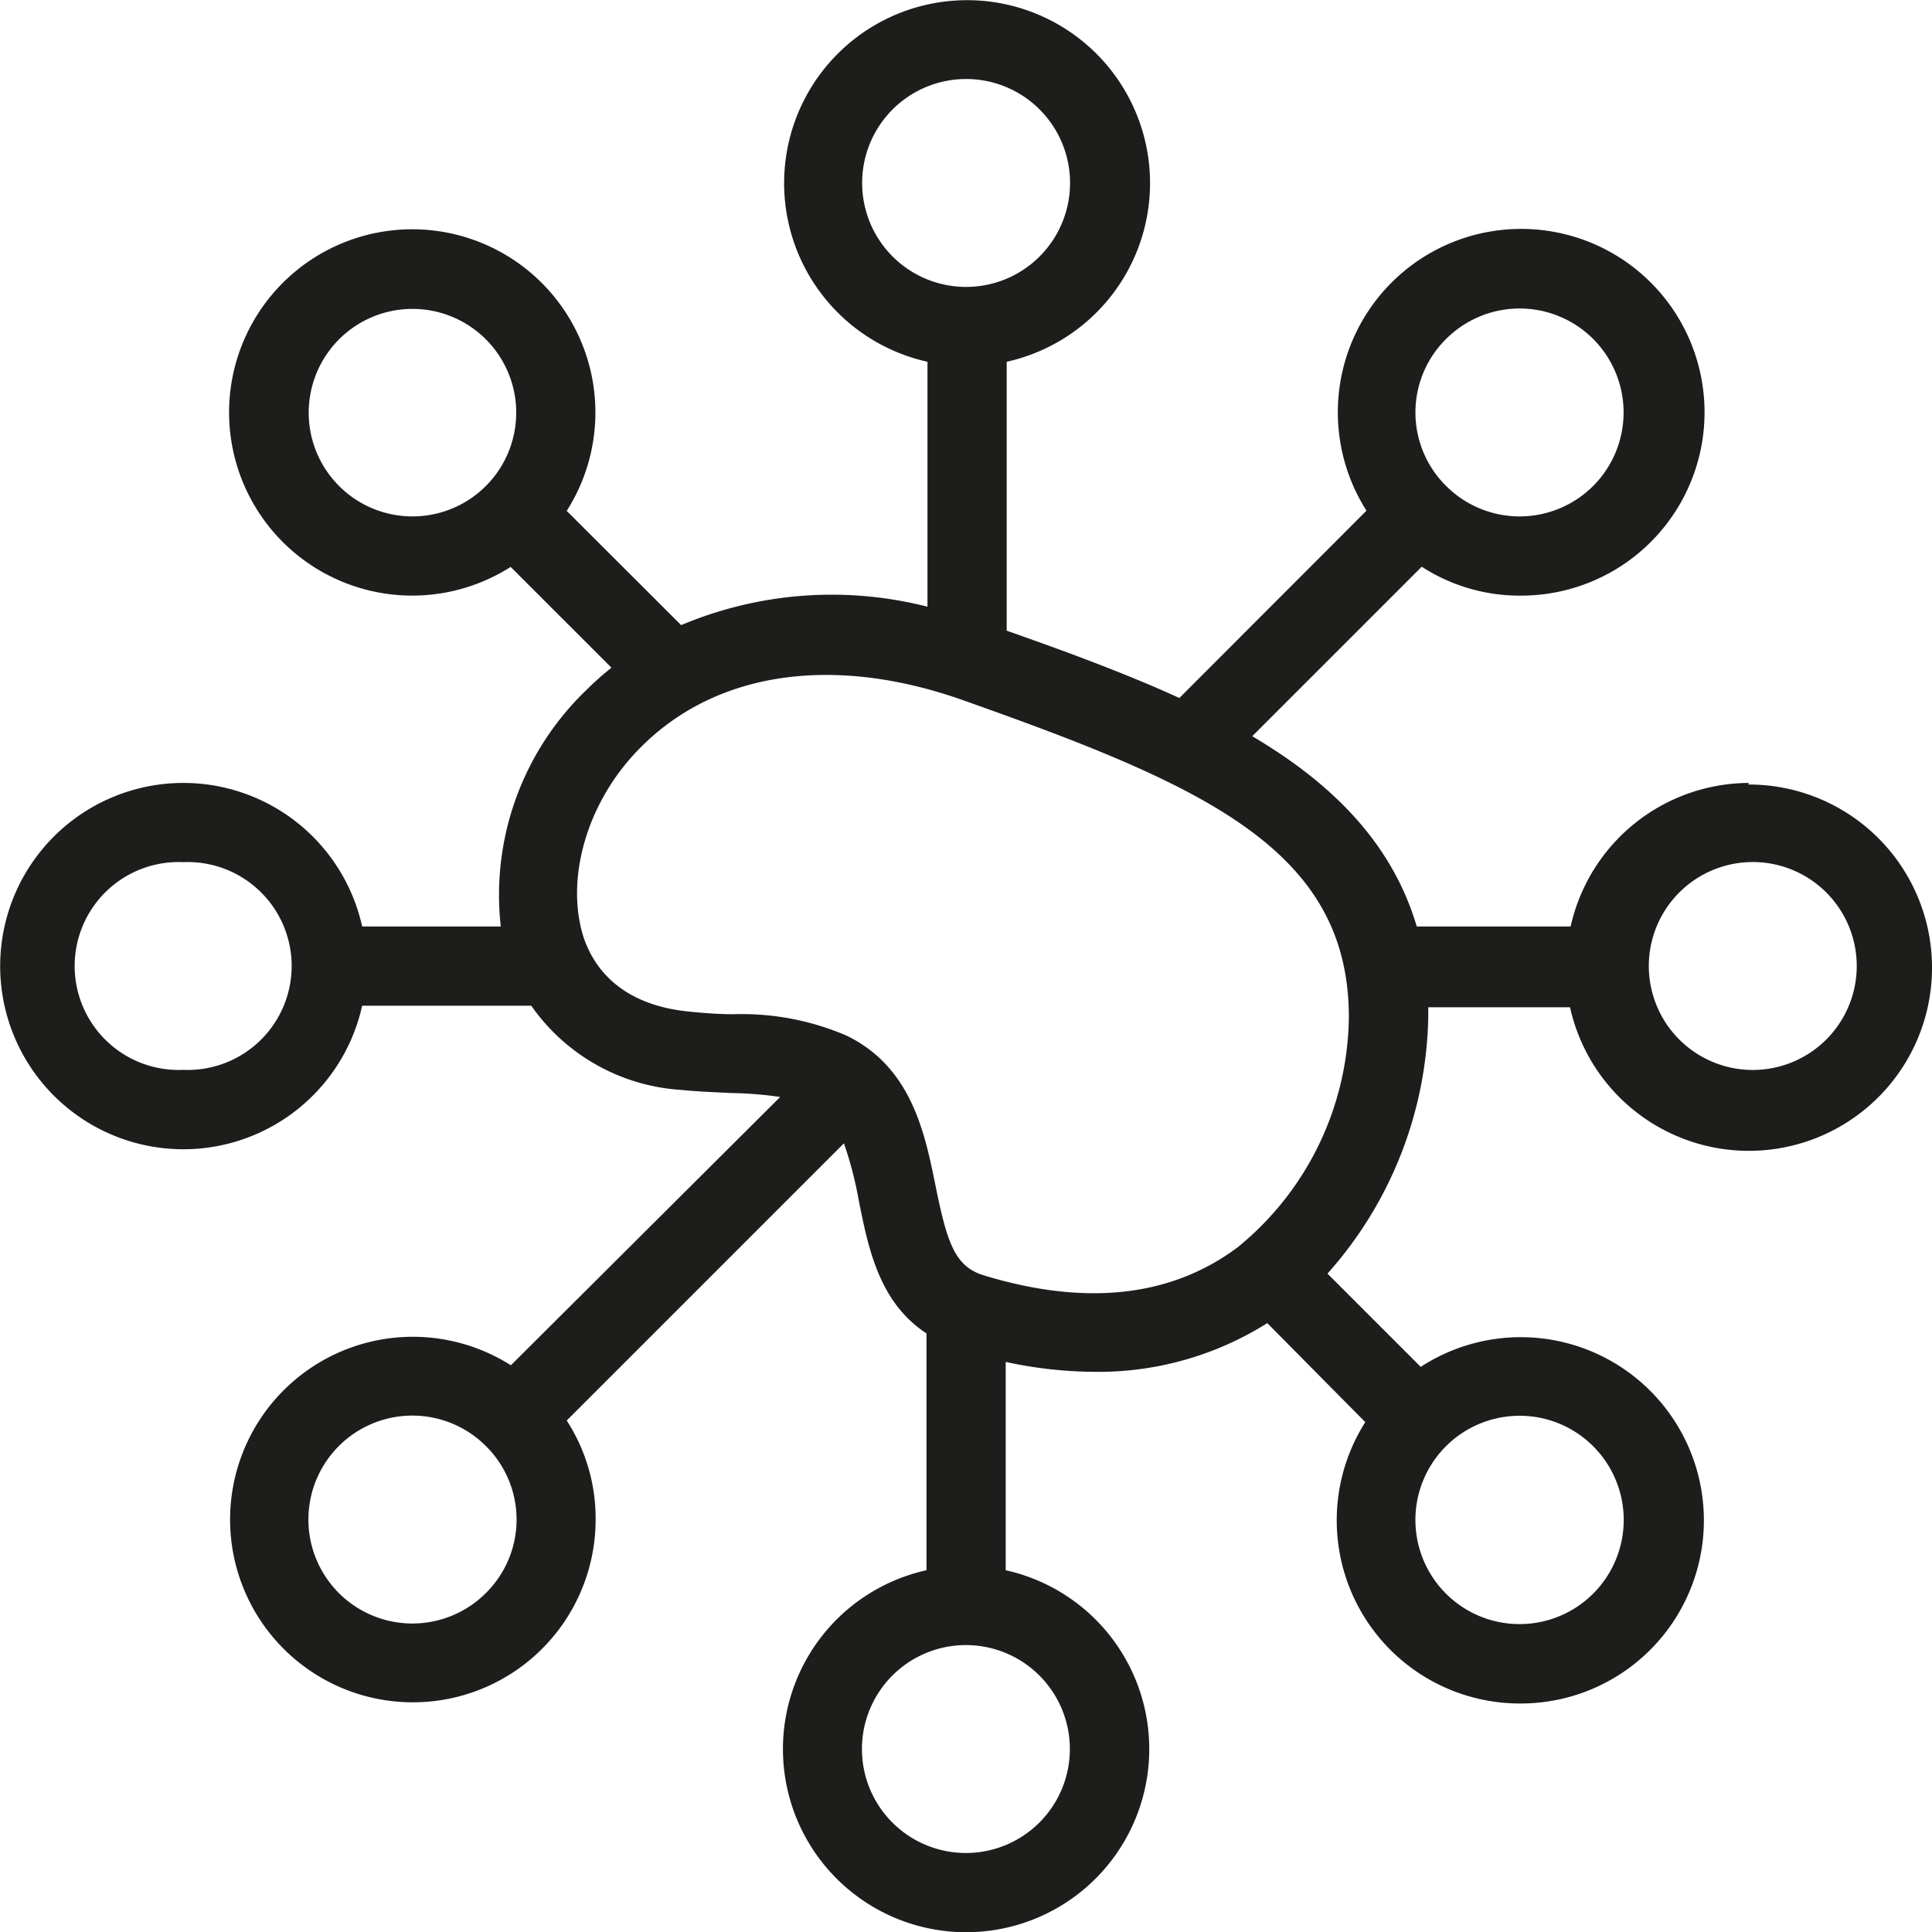 <svg id="Icons" xmlns="http://www.w3.org/2000/svg" viewBox="0 0 97.57 97.57"><defs><style>.cls-1{fill:#1d1d1b;}</style></defs><path class="cls-1" d="M152.92,104.14h0a9.26,9.26,0,0,0-9,7.25h-7.77c-1.27-4.28-4.35-7.27-8.31-9.61l8.56-8.56a9.08,9.08,0,0,0,5,1.46,9.26,9.26,0,1,0-7.79-4.29l-9.45,9.46c-2.76-1.26-5.74-2.35-8.72-3.4V82.87a9.24,9.24,0,1,0-4,0V95.24A19.58,19.58,0,0,0,99,96.17L93.22,90.4a9.25,9.25,0,1,0-2.83,2.83l5.09,5.09a15.08,15.08,0,0,0-1.27,1.13,14.35,14.35,0,0,0-4.32,11.94h-7a9.25,9.25,0,0,0-9-7.25h0a9.25,9.25,0,1,0,9,11.25h8.54a10,10,0,0,0,7.53,4.25h0c.92.09,1.75.12,2.57.16A19.24,19.24,0,0,1,104,120L90.4,133.55a9.23,9.23,0,1,0,4.28,7.79,9.08,9.08,0,0,0-1.46-5l14-14a18.61,18.61,0,0,1,.75,2.89c.47,2.33,1,5.13,3.42,6.71V143.9a9.25,9.25,0,1,0,4,0V133.38a21.66,21.66,0,0,0,4.46.5,16,16,0,0,0,8.75-2.46l4.95,5a9.25,9.25,0,0,0,7.8,14.21,9.25,9.25,0,1,0-5-17l-4.71-4.71a20,20,0,0,0,5.09-12.94c0-.17,0-.34,0-.51h7.16a9.25,9.25,0,1,0,9-11.25ZM137.63,81.72a5.25,5.25,0,1,1,0,7.42A5.22,5.22,0,0,1,137.63,81.72ZM81.72,89.14a5.24,5.24,0,1,1,3.71,1.54A5.24,5.24,0,0,1,81.72,89.14Zm-7.87,29.49a5.25,5.25,0,1,1,0-10.49h0a5.25,5.25,0,1,1,0,10.49Zm34.29-44.78a5.25,5.25,0,1,1,5.24,5.24A5.25,5.25,0,0,1,108.14,73.85Zm-19,71.2a5.25,5.25,0,1,1,0-7.42A5.22,5.22,0,0,1,89.14,145.05Zm29.49,7.87a5.25,5.25,0,1,1-5.25-5.24A5.25,5.25,0,0,1,118.63,152.92Zm26.42-15.29a5.26,5.26,0,1,1-3.71-1.53A5.24,5.24,0,0,1,145.05,137.63Zm-18-10c-3.34,2.47-7.63,2.94-12.76,1.38-1.48-.45-1.86-1.66-2.44-4.51-.54-2.65-1.2-6-4.5-7.6a13.39,13.39,0,0,0-5.71-1.08c-.75,0-1.53-.06-2.31-.14-2.67-.28-4.47-1.54-5.23-3.66-1-3,.14-7,2.9-9.72,3.81-3.8,9.73-4.65,16.26-2.33,12.11,4.29,19.46,7.51,19.46,16A15.19,15.19,0,0,1,127.08,127.61Zm25.84-9a5.25,5.25,0,0,1,0-10.49h0a5.25,5.25,0,1,1,0,10.49Z" transform="translate(-64.6 -64.6)"/></svg>